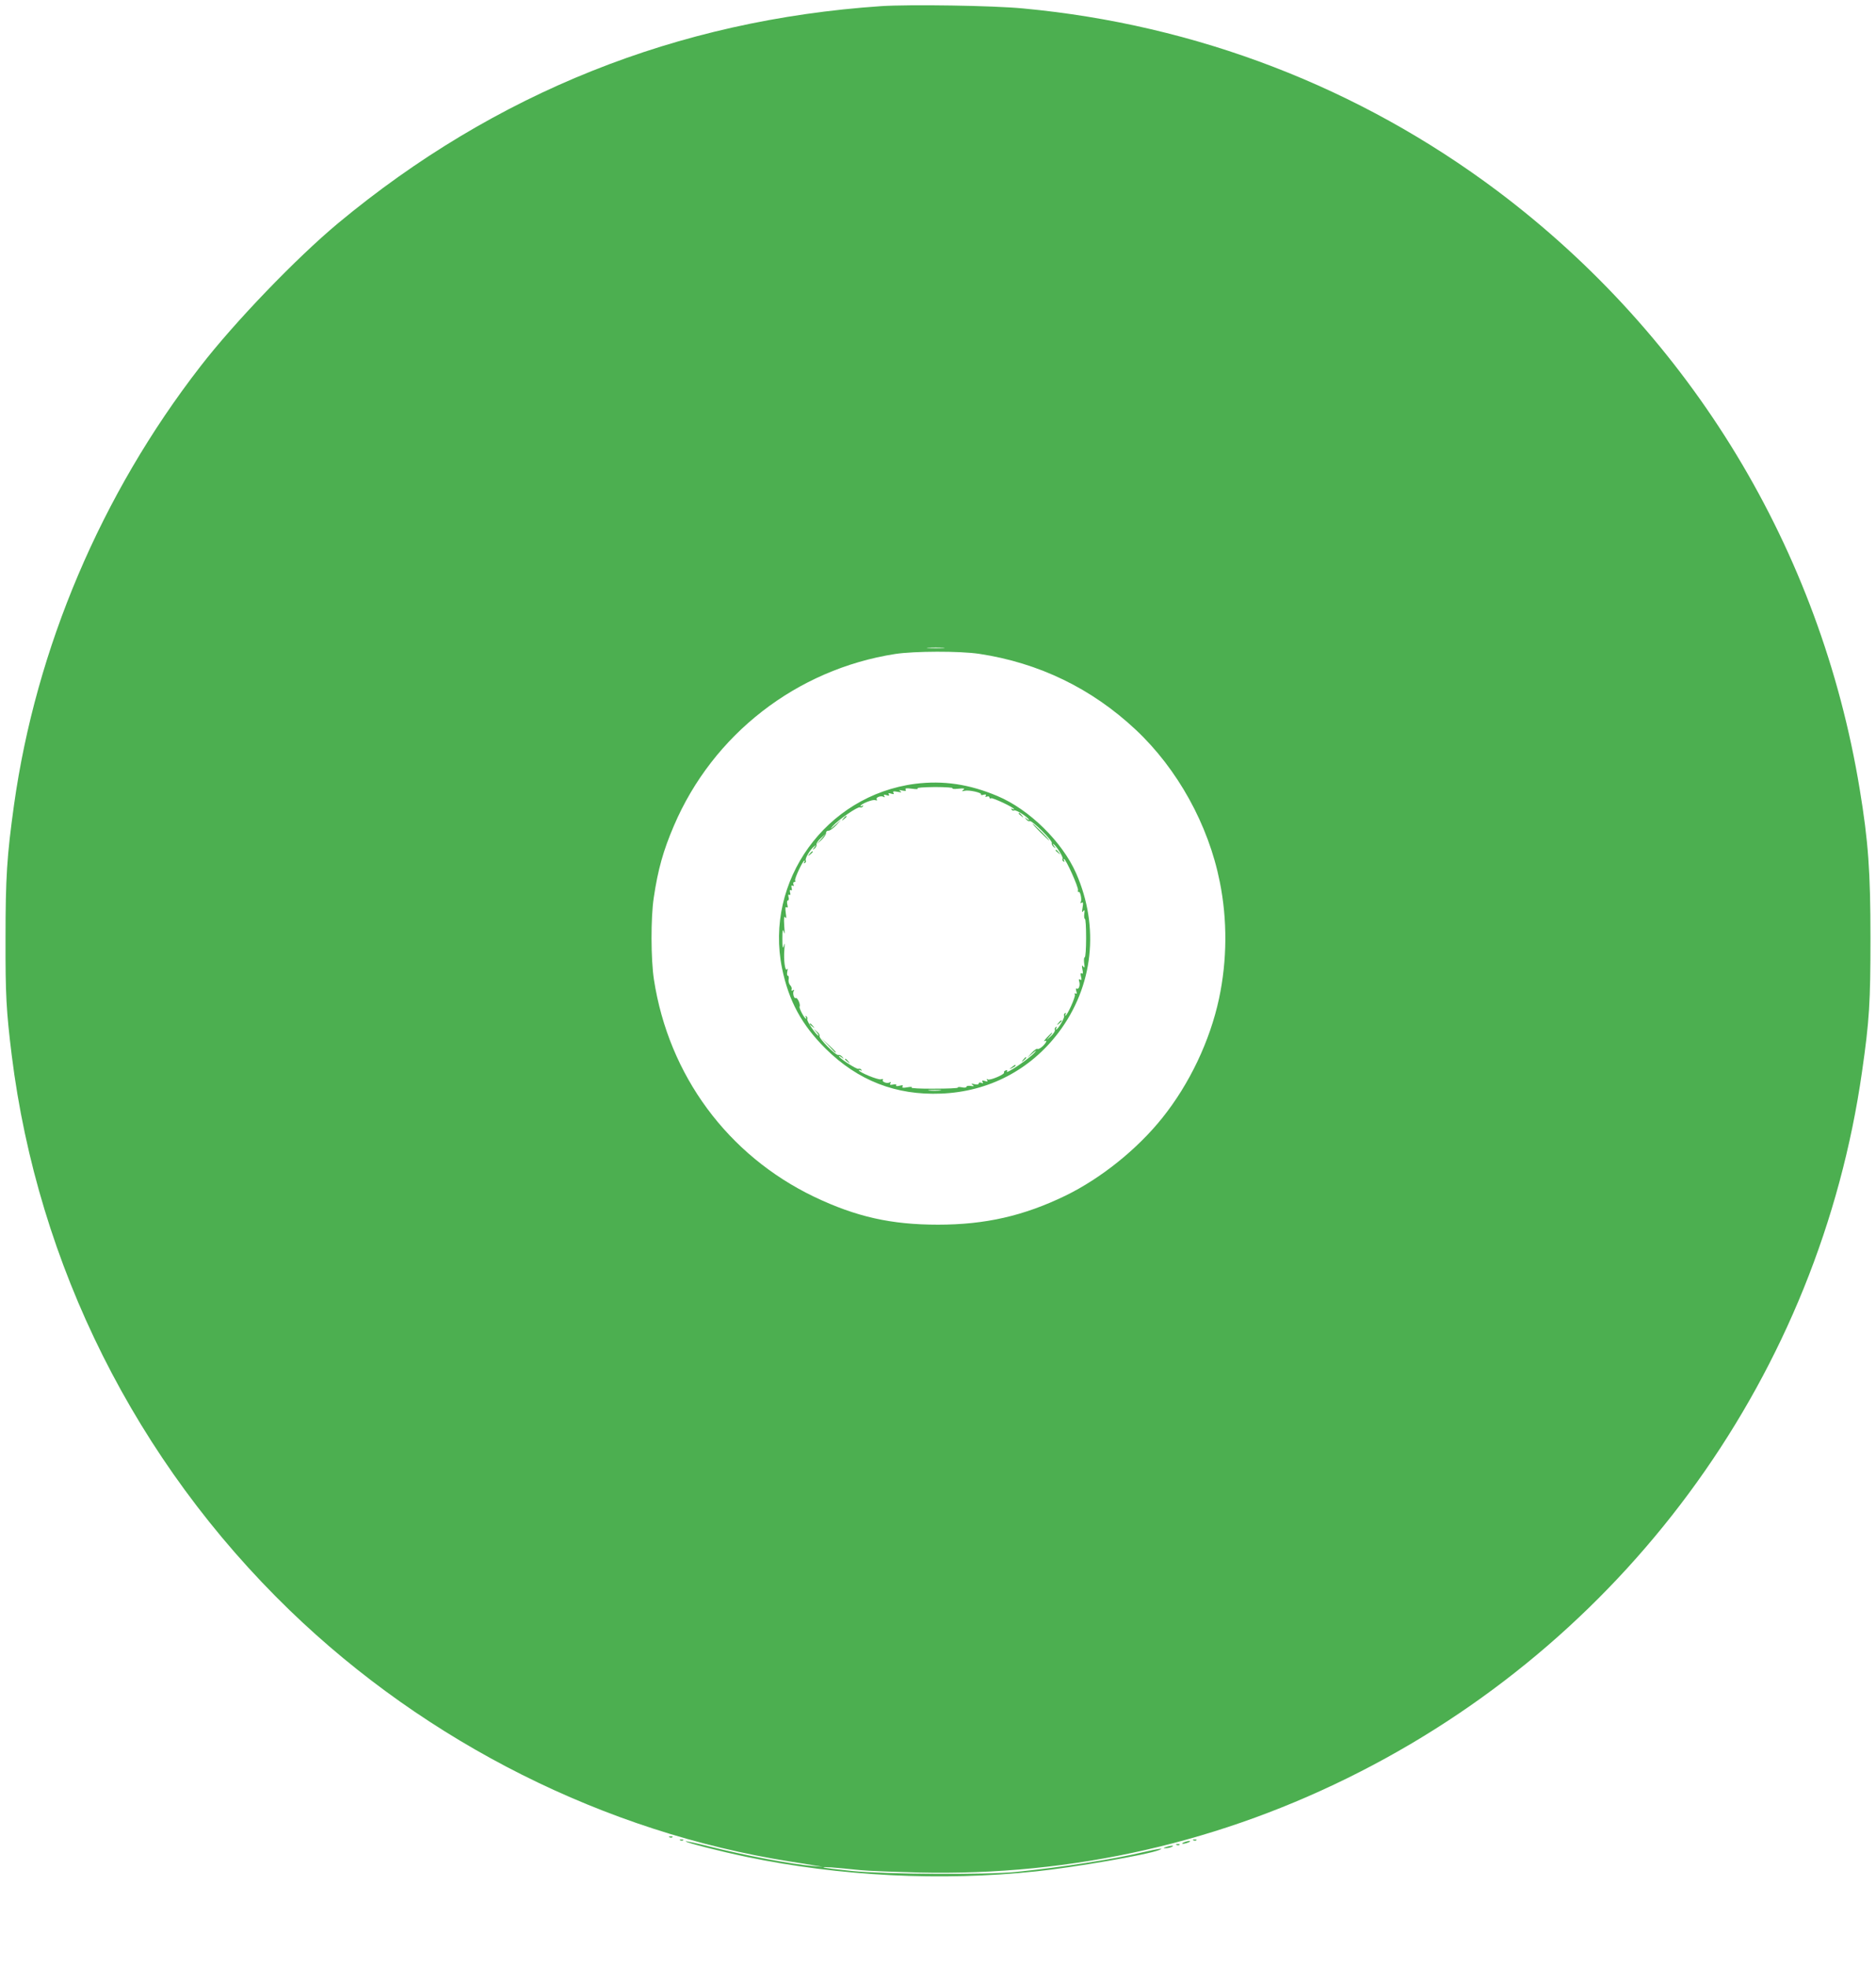 <?xml version="1.0" standalone="no"?>
<!DOCTYPE svg PUBLIC "-//W3C//DTD SVG 20010904//EN"
 "http://www.w3.org/TR/2001/REC-SVG-20010904/DTD/svg10.dtd">
<svg version="1.0" xmlns="http://www.w3.org/2000/svg"
 width="1221pt" height="1280pt" viewBox="0 0 1221 1280"
 preserveAspectRatio="xMidYMid meet">
<g transform="translate(0,1280) scale(0.1,-0.1)"
fill="#4caf50" stroke="none">
<path d="M5735 12760 c-1328 -90 -2513 -564 -3535 -1413 -271 -226 -672 -642
-896 -932 -646 -833 -1070 -1833 -1213 -2855 -46 -331 -55 -470 -55 -865 -1
-373 5 -474 40 -760 170 -1370 809 -2647 1810 -3615 894 -864 2053 -1445 3259
-1635 55 -8 125 -20 155 -25 l55 -9 -60 5 c-140 11 -447 69 -684 129 -79 20
-145 34 -148 32 -6 -7 222 -65 399 -102 602 -125 1263 -159 1878 -94 247 25
730 109 804 139 39 16 -1 10 -109 -15 -195 -46 -516 -96 -820 -127 -195 -20
-852 -16 -1070 6 -99 10 -182 20 -185 23 -5 5 49 2 245 -18 50 -5 216 -11 370
-15 1010 -24 1981 197 2880 657 1767 903 2986 2603 3264 4554 48 333 55 453
55 870 0 432 -14 630 -70 969 -256 1559 -1096 2945 -2359 3894 -899 674 -1958
1082 -3086 1187 -195 19 -740 27 -924 15z m403 -4177 c-27 -2 -69 -2 -95 0
-27 2 -5 3 47 3 52 0 74 -1 48 -3z m235 -38 c389 -59 732 -225 1019 -494 272
-255 473 -618 547 -990 50 -247 48 -512 -5 -760 -59 -275 -192 -555 -369 -776
-163 -204 -400 -394 -630 -506 -272 -132 -523 -189 -830 -189 -305 0 -532 51
-805 181 -563 270 -948 790 -1044 1415 -20 130 -21 401 -1 532 27 183 62 307
131 468 254 595 799 1018 1440 1118 125 19 419 20 547 1z"/>
<path d="M5956 7699 c-580 -75 -982 -632 -866 -1201 44 -213 128 -368 284
-523 210 -208 458 -304 751 -292 309 12 581 154 765 398 226 300 268 685 114
1036 -90 204 -304 415 -511 502 -184 78 -354 103 -537 80z m244 -29 c-7 -4 9
-6 36 -3 39 4 46 2 34 -7 -12 -10 -11 -11 10 -6 29 6 112 -13 105 -24 -3 -5 5
-6 17 -2 14 3 19 1 14 -6 -5 -8 -2 -10 8 -6 9 3 16 1 16 -6 0 -6 4 -9 10 -5 9
6 150 -60 150 -71 0 -3 -5 -2 -12 2 -7 4 -8 3 -4 -5 4 -6 12 -9 17 -5 10 6 84
-40 96 -60 4 -6 -2 -4 -13 4 -18 14 -18 14 -5 -2 7 -10 18 -15 23 -12 13 8
150 -127 144 -143 -3 -6 3 -17 12 -25 16 -12 16 -11 2 6 -8 11 -10 17 -4 13
20 -12 66 -86 60 -96 -4 -5 -1 -13 5 -17 8 -4 9 -3 5 4 -4 7 -5 12 -1 12 12 0
96 -186 91 -203 -2 -9 0 -15 4 -12 11 7 23 -51 14 -66 -5 -8 -3 -9 6 -4 10 6
11 -1 6 -31 -5 -30 -4 -35 4 -24 9 12 11 8 7 -17 -2 -18 0 -33 4 -33 5 0 8
-56 8 -125 0 -69 -4 -125 -9 -125 -5 0 -6 -17 -4 -37 5 -30 3 -35 -6 -23 -9
12 -10 8 -5 -19 5 -24 4 -31 -4 -26 -8 5 -10 -1 -5 -21 5 -20 4 -25 -6 -19 -9
5 -10 2 -6 -12 8 -25 -3 -55 -16 -47 -6 4 -7 -2 -3 -16 5 -15 4 -20 -4 -16 -7
4 -9 1 -5 -7 5 -14 -50 -137 -62 -137 -3 0 -2 5 2 12 4 7 3 8 -5 4 -6 -4 -9
-12 -5 -17 6 -10 -40 -89 -52 -89 -3 0 -2 5 2 12 4 7 3 8 -4 4 -6 -4 -9 -12
-6 -19 2 -7 -10 -26 -28 -42 -31 -28 -32 -29 -9 -2 34 38 21 34 -15 -5 -16
-17 -23 -28 -16 -24 21 12 13 -9 -12 -33 -14 -13 -29 -21 -34 -17 -5 3 -22 -9
-38 -27 l-29 -32 35 30 c25 21 29 23 15 6 -33 -39 -199 -151 -181 -122 5 7 1
9 -8 5 -9 -3 -14 -9 -11 -14 7 -11 -91 -53 -106 -45 -8 6 -10 4 -4 -5 6 -9 2
-10 -15 -5 -17 5 -21 4 -15 -6 6 -9 3 -11 -8 -6 -10 4 -17 2 -17 -4 0 -7 -11
-9 -27 -5 -22 5 -25 4 -13 -4 12 -9 9 -11 -12 -7 -16 2 -28 0 -28 -6 0 -5 -13
-7 -30 -3 -17 3 -29 2 -26 -2 2 -4 -67 -7 -155 -7 -87 -1 -153 3 -146 7 7 5
-6 6 -27 2 -29 -5 -37 -4 -32 5 6 9 0 10 -20 5 -17 -4 -25 -3 -21 3 4 6 -4 8
-20 5 -19 -4 -24 -2 -18 8 5 9 4 11 -4 6 -16 -10 -53 3 -45 16 4 6 -1 8 -12 4
-18 -6 -144 46 -144 59 0 3 5 3 12 -1 7 -4 8 -3 4 4 -4 6 -12 9 -19 6 -12 -4
-127 70 -127 83 0 3 8 -1 18 -8 15 -13 16 -12 4 3 -8 9 -19 15 -25 12 -16 -6
-131 111 -123 124 3 5 -4 18 -17 28 l-22 19 19 -22 c11 -13 16 -23 13 -23 -13
0 -77 94 -73 107 3 7 0 15 -6 19 -7 4 -8 3 -4 -4 4 -7 5 -12 2 -12 -10 0 -47
70 -42 79 8 12 -14 62 -25 56 -11 -7 -22 32 -13 46 5 8 3 9 -6 4 -8 -5 -11 -3
-8 6 3 8 -2 20 -10 28 -7 8 -12 25 -9 38 2 12 0 23 -5 23 -6 0 -7 12 -4 28 4
17 3 22 -2 14 -12 -18 -23 60 -17 129 3 41 2 47 -4 24 -7 -23 -9 -13 -9 45 0
58 2 68 9 45 6 -21 7 -8 3 40 -3 52 -1 66 6 55 8 -11 9 -4 4 29 -4 32 -3 42 5
36 8 -5 10 1 5 19 -3 15 -2 26 4 26 6 0 8 10 4 22 -3 13 -1 19 5 15 7 -5 9 1
5 15 -3 13 -1 19 5 15 7 -5 9 1 5 15 -3 14 -1 19 6 14 8 -5 10 -2 6 8 -3 9 -1
16 6 16 6 0 9 4 5 10 -6 9 50 130 61 130 3 0 2 -5 -2 -12 -4 -7 -3 -8 5 -4 6
4 9 12 5 17 -6 11 29 71 54 90 16 13 16 13 2 -6 -14 -18 -14 -19 2 -7 9 8 15
19 12 26 -2 6 10 25 28 41 l33 30 -30 -35 -30 -35 31 28 c17 16 31 36 30 45 0
10 6 16 16 16 9 -1 31 15 50 35 l33 36 -40 -35 c-32 -29 -35 -30 -15 -6 35 40
162 128 177 122 7 -3 15 0 19 6 4 7 3 8 -4 4 -7 -4 -12 -5 -12 -2 0 13 80 45
96 39 11 -4 15 -3 10 5 -8 13 29 26 45 16 8 -5 9 -3 4 6 -6 9 -2 10 15 5 16
-5 20 -4 15 5 -5 9 -1 10 15 5 17 -5 21 -4 15 5 -6 10 0 12 26 7 26 -5 30 -4
19 4 -12 8 -9 9 13 4 21 -4 27 -3 21 6 -5 9 5 11 42 6 28 -4 43 -3 36 2 -8 5
39 8 113 9 70 0 122 -4 115 -8z m-83 -1967 c-20 -2 -52 -2 -70 0 -17 2 0 4 38
4 39 0 53 -2 32 -4z"/>
<path d="M6630 7506 c0 -2 8 -10 18 -17 15 -13 16 -12 3 4 -13 16 -21 21 -21
13z"/>
<path d="M5489 7473 c-13 -16 -12 -17 4 -4 9 7 17 15 17 17 0 8 -8 3 -21 -13z"/>
<path d="M6770 7385 c30 -30 57 -55 59 -55 3 0 -19 25 -49 55 -30 30 -57 55
-59 55 -3 0 19 -25 49 -55z"/>
<path d="M6870 7266 c0 -2 8 -10 18 -17 15 -13 16 -12 3 4 -13 16 -21 21 -21
13z"/>
<path d="M5269 7243 c-13 -16 -12 -17 4 -4 9 7 17 15 17 17 0 8 -8 3 -21 -13z"/>
<path d="M6889 6143 c-13 -16 -12 -17 4 -4 9 7 17 15 17 17 0 8 -8 3 -21 -13z"/>
<path d="M5270 6136 c0 -2 8 -10 18 -17 15 -13 16 -12 3 4 -13 16 -21 21 -21
13z"/>
<path d="M5390 5998 c24 -27 45 -48 47 -48 8 0 0 9 -44 50 l-48 45 45 -47z"/>
<path d="M6659 5903 c-13 -16 -12 -17 4 -4 16 13 21 21 13 21 -2 0 -10 -8 -17
-17z"/>
<path d="M5500 5906 c0 -2 8 -10 18 -17 15 -13 16 -12 3 4 -13 16 -21 21 -21
13z"/>
<path d="M6584 5854 c-18 -14 -18 -15 4 -4 12 6 22 13 22 15 0 8 -5 6 -26 -11z"/>
<path d="M4358 843 c7 -3 16 -2 19 1 4 3 -2 6 -13 5 -11 0 -14 -3 -6 -6z"/>
<path d="M4428 823 c7 -3 16 -2 19 1 4 3 -2 6 -13 5 -11 0 -14 -3 -6 -6z"/>
<path d="M7768 823 c7 -3 16 -2 19 1 4 3 -2 6 -13 5 -11 0 -14 -3 -6 -6z"/>
<path d="M7705 810 c-13 -5 -14 -9 -5 -9 8 0 24 4 35 9 13 5 14 9 5 9 -8 0
-24 -4 -35 -9z"/>
<path d="M7658 793 c7 -3 16 -2 19 1 4 3 -2 6 -13 5 -11 0 -14 -3 -6 -6z"/>
<path d="M7590 780 c-20 -6 -21 -8 -5 -8 11 0 29 3 40 8 25 11 -1 11 -35 0z"/>
</g>
</svg>
